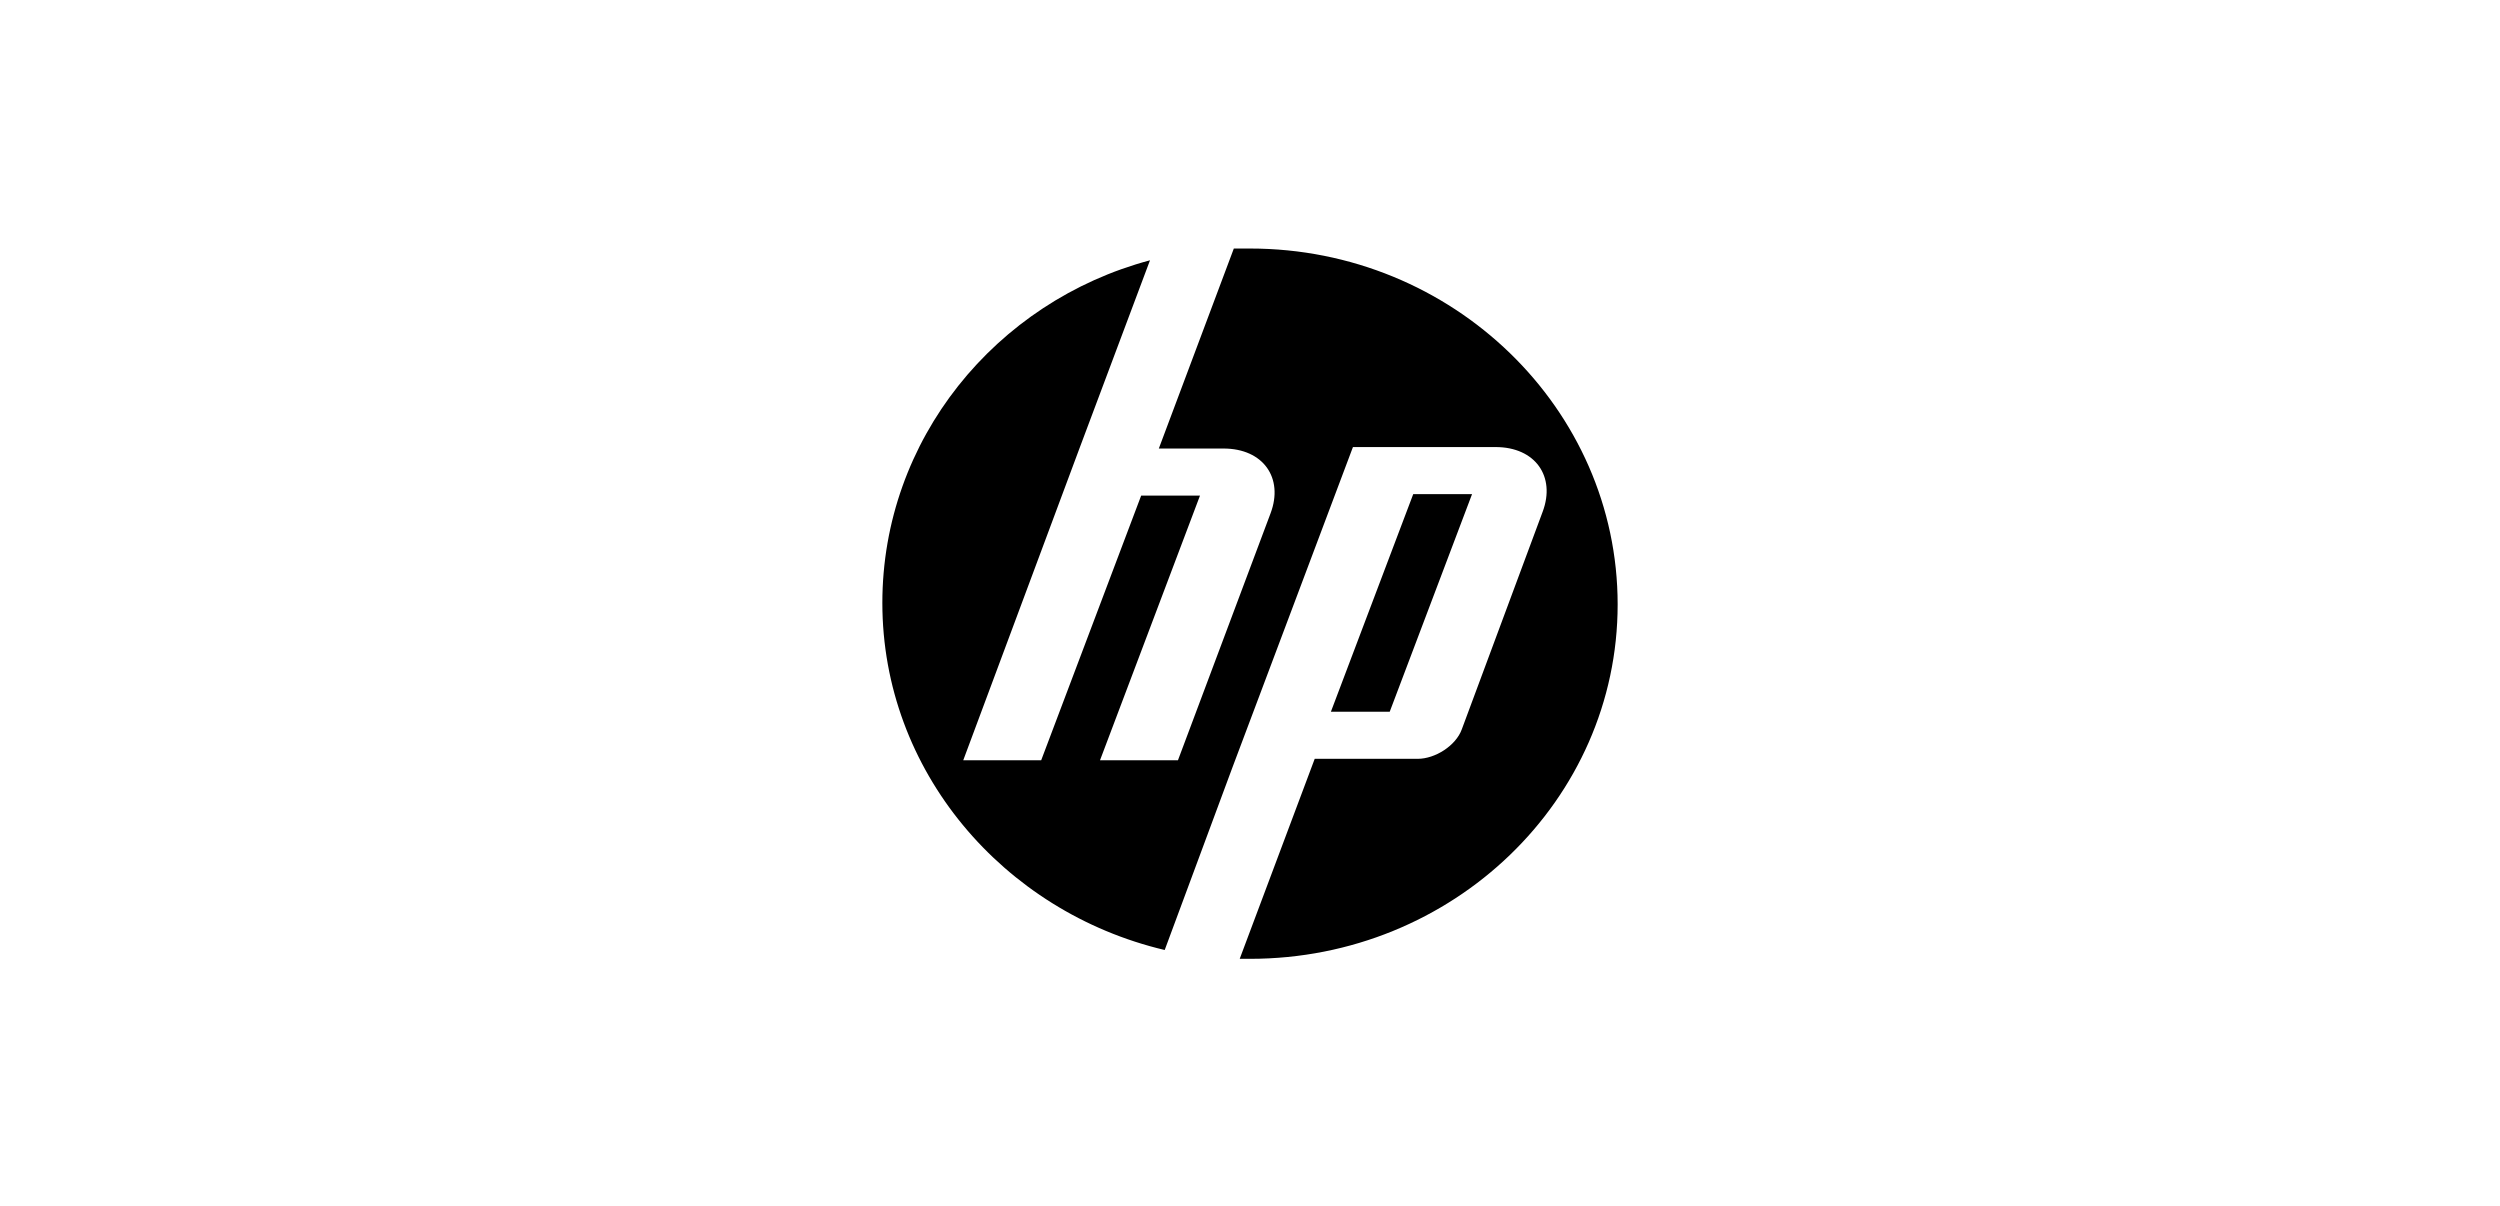 <?xml version="1.0" encoding="utf-8"?>
<!-- Generator: Adobe Illustrator 24.2.0, SVG Export Plug-In . SVG Version: 6.00 Build 0)  -->
<svg version="1.1" id="Capa_1" xmlns="http://www.w3.org/2000/svg" xmlns:xlink="http://www.w3.org/1999/xlink" x="0px" y="0px"
	 viewBox="0 0 170 82" style="enable-background:new 0 0 170 82;" xml:space="preserve">
<g id="Layer_2">
	<path id="Layer_1-2" d="M85,65.2c-0.2,0-0.5,0-0.7,0l5.1-13.6h7c1.2,0,2.6-0.9,3-2l5.5-14.8c0.9-2.4-0.5-4.4-3.2-4.4H92l-8.2,21.8
		l-4.6,12.4C68.2,62,60,52.4,60,41c0-11.1,7.7-20.5,18.2-23.3l-4.8,12.8l-7.9,21.2h5.3l6.8-18h4l-6.8,18h5.3l6.3-16.8
		c0.9-2.4-0.5-4.4-3.2-4.4h-4.4l5.1-13.6c0.4,0,0.7,0,1.1,0c13.8,0,25,10.9,25,24.2S98.8,65.2,85,65.2z M100.1,33.6h-4l-5.6,14.8h4
		L100.1,33.6z"/>
</g>
</svg>
